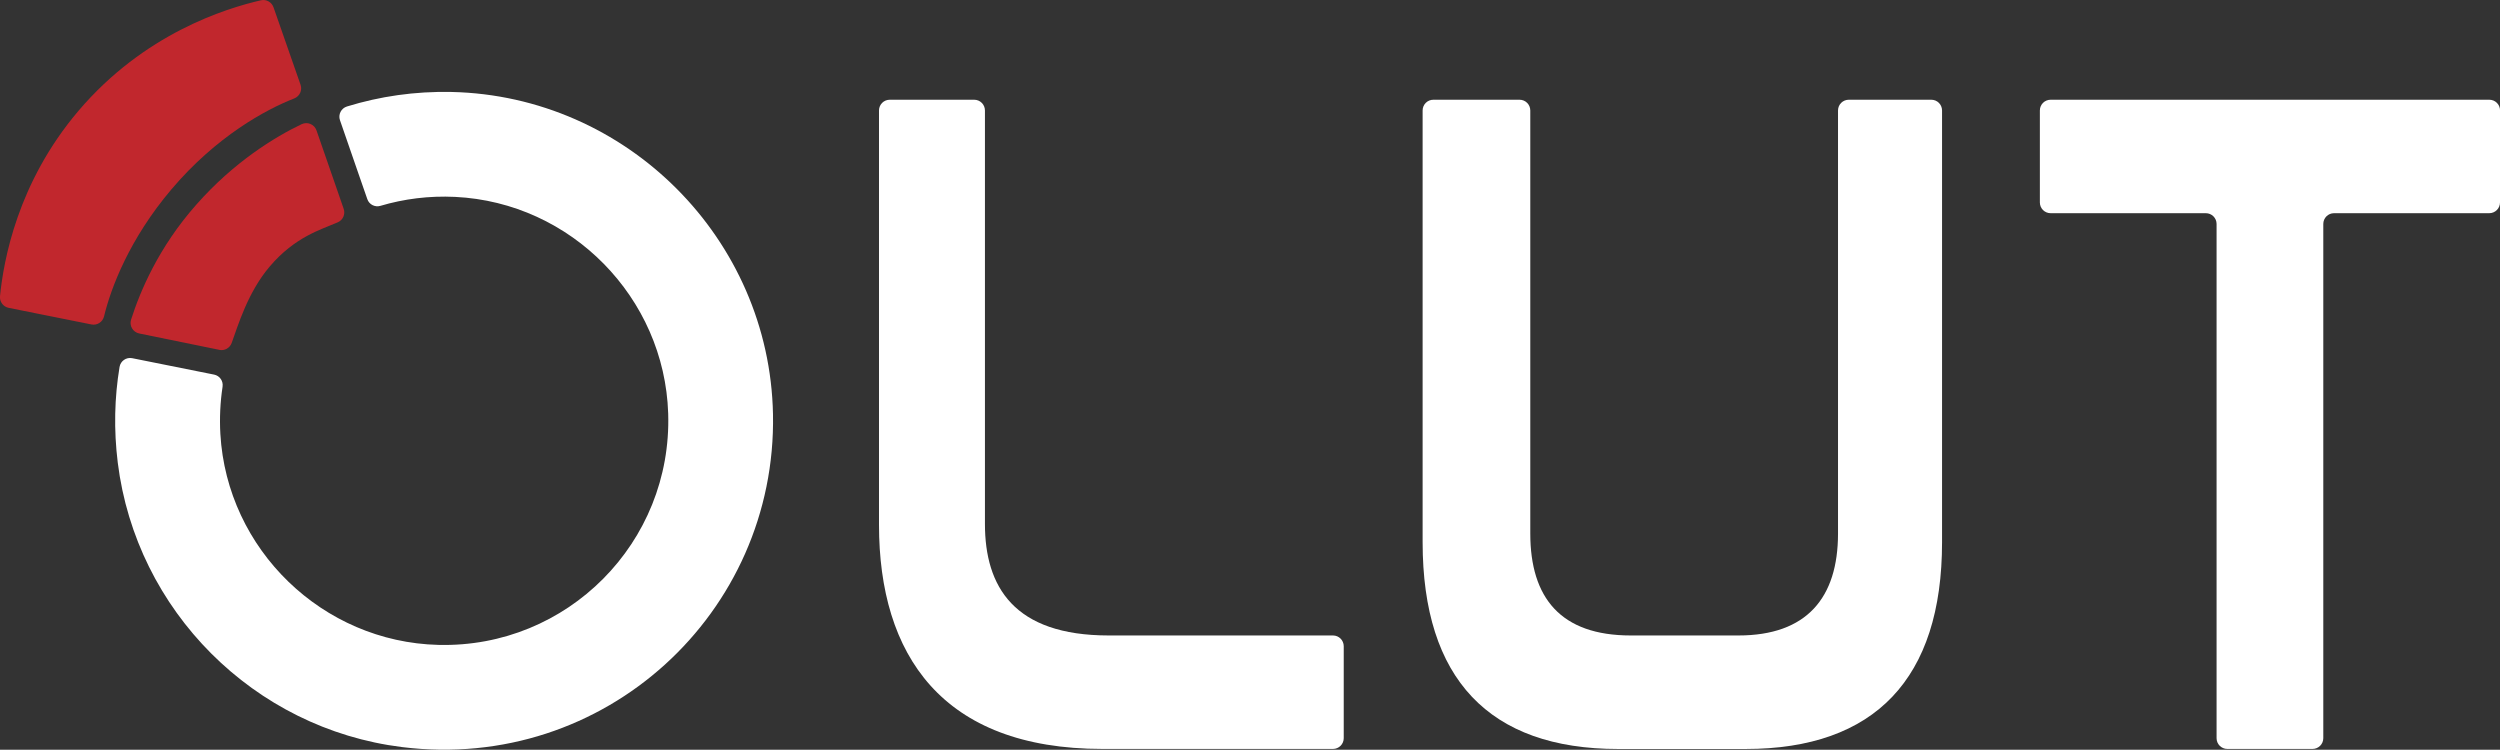 <?xml version="1.0" encoding="UTF-8"?>
<svg id="Layer_2" data-name="Layer 2" xmlns="http://www.w3.org/2000/svg" viewBox="0 0 418.63 125.55">
  <rect x="0" y="0" width="418.63" height="125.55" fill="#333333" stroke="none"/>
  <g id="Layer_1-2" data-name="Layer 1">
    <g>
      <path style="fill: #fff;" d="M163.13,16.7c1,0,1.8.81,1.8,1.8v69.23c0,10.47,4.81,18.68,20.73,18.68h37.55c1,0,1.8.81,1.8,1.8v15.4c0,1-.81,1.8-1.8,1.8h-38.61c-26.89,0-37.41-15.78-37.41-37.53V18.5c0-1,.81-1.8,1.8-1.8h14.12Z"/>
      <path style="fill: #fff;" d="M254.45,16.7c1,0,1.8.81,1.8,1.8v70.84c0,10.79,5.11,17.07,16.82,17.07h18.03c11.42,0,16.68-6.28,16.68-17.07V18.5c0-1,.81-1.8,1.8-1.8h13.82c1,0,1.8.81,1.8,1.8v72.29c0,22.87-11.27,34.63-32.9,34.63h-21.33c-21.63,0-32.75-11.76-32.75-34.63V18.5c0-1,.81-1.8,1.8-1.8h14.42Z"/>
      <path style="fill: #fff;" d="M418.63,18.5v15.4c0,1-.81,1.8-1.8,1.8h-25.99c-1,0-1.8.81-1.8,1.8v86.11c0,1-.81,1.8-1.8,1.8h-14.27c-1,0-1.8-.81-1.8-1.8V37.5c0-1-.81-1.8-1.8-1.8h-25.99c-1,0-1.8-.81-1.8-1.8v-15.4c0-1,.81-1.8,1.8-1.8h73.46c1,0,1.8.81,1.8,1.8Z"/>
    </g>
    <path style="fill: #fff;" d="M37.27,64.76c-.39,2.56-.52,5.2-.37,7.9,1.11,19.37,17.12,34.85,36.51,35.33,21.58.54,39.17-17.14,38.48-38.76-.62-19.42-16.27-35.32-35.67-36.26-4.37-.21-8.58.33-12.52,1.5-.91.27-1.88-.22-2.19-1.12l-1.48-4.26h0s-3.1-8.96-3.1-8.96c-.33-.96.2-2,1.17-2.3,5.51-1.7,11.4-2.56,17.5-2.43,29.37.64,53.27,24.61,53.84,53.97.64,33.25-28.18,59.95-62.12,55.73-24.8-3.08-44.52-22.83-47.6-47.63-.68-5.51-.55-10.88.3-16.02.16-1,1.12-1.67,2.12-1.47l13.72,2.75c.93.19,1.55,1.07,1.41,2.01Z"/>
    <path style="fill: #c1272d;" d="M36.72,58.58l-13.41-2.74c-1.05-.22-1.69-1.29-1.36-2.32,1.52-4.77,4.6-12.1,10.92-19.25,6.3-7.14,13.11-11.31,17.63-13.47.98-.47,2.14.01,2.5,1.04l3.09,8.91s0,0,0,0l1.46,4.22c.31.89-.11,1.87-.98,2.25-2.79,1.22-7.15,2.41-11.39,7.39-3.68,4.31-5.33,9.91-6.39,12.83-.31.84-1.18,1.33-2.06,1.15Z"/>
    <path style="fill: #c1272d;" d="M15.31,54.33l-13.86-2.78c-.91-.18-1.54-1.03-1.45-1.95.6-5.98,2.91-18.99,13.13-31.03C24.12,5.63,37.77,1.41,43.69.05c.9-.21,1.8.3,2.11,1.17,1.35,3.88,3.17,9.07,4.53,12.98.32.92-.15,1.92-1.05,2.28-4.76,1.85-13.05,6.35-20.57,15.22-7.02,8.29-10.13,16.46-11.29,21.29-.23.94-1.16,1.53-2.11,1.34Z"/>
  </g>
</svg>